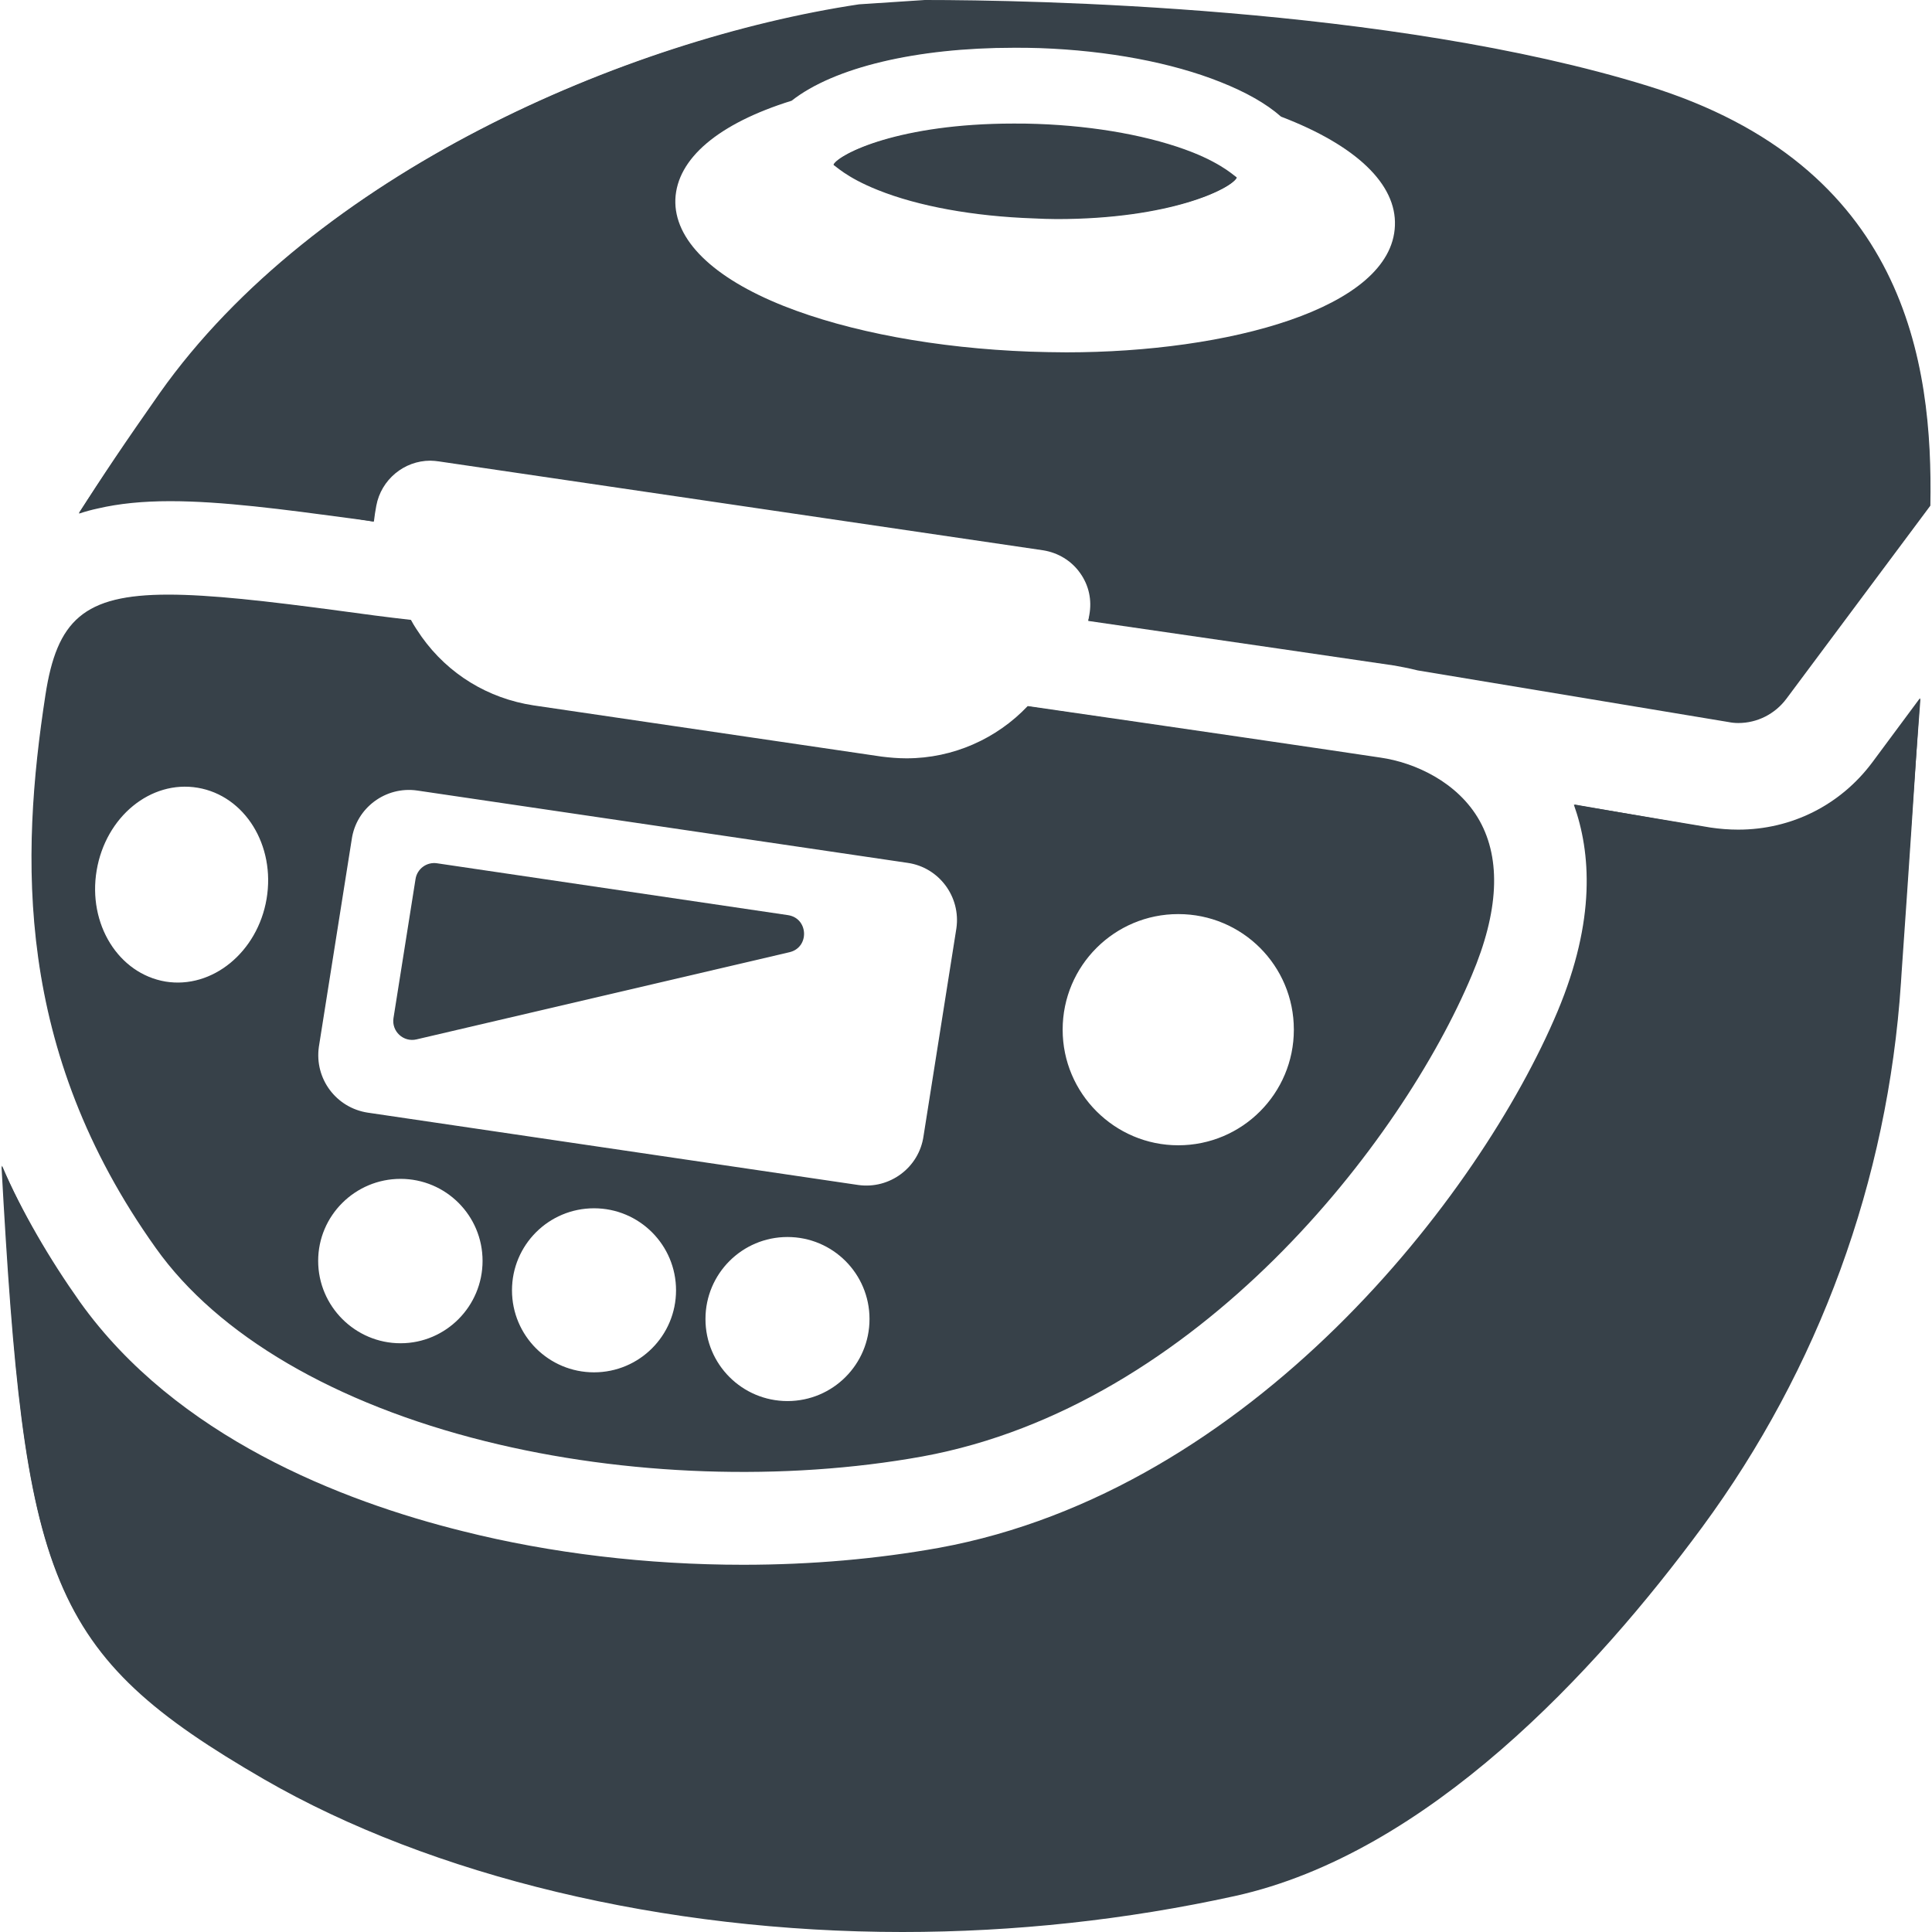 <?xml version="1.0" encoding="utf-8"?>
<!-- Generator: Adobe Illustrator 19.1.1, SVG Export Plug-In . SVG Version: 6.00 Build 0)  -->
<svg version="1.1" id="_x31_0" xmlns="http://www.w3.org/2000/svg" xmlns:xlink="http://www.w3.org/1999/xlink" x="0px" y="0px"
	 viewBox="0 0 512 512" style="enable-background:new 0 0 512 512;" xml:space="preserve">
<style type="text/css">
	.st0{fill:#374149;}
</style>
<g>
	<path class="st0" d="M110.367,275.453l98.85-23.106c5.38-1.258,5.058-9.022-0.407-9.829l-93.009-13.742
		c-2.715-0.401-5.247,1.458-5.678,4.17l-5.842,36.847C103.725,273.306,106.905,276.262,110.367,275.453z"/>
	<path class="st0" d="M109.211,275.428c-1.408,0-2.748-0.623-3.676-1.709c-0.931-1.092-1.322-2.477-1.095-3.9l5.842-36.847
		c0.377-2.37,2.389-4.09,4.783-4.09l93.722,13.794c2.74,0.406,4.051,2.599,4.135,4.594c0.082,1.995-1.043,4.29-3.742,4.922
		l-98.85,23.106C109.961,275.384,109.584,275.428,109.211,275.428z"/>
	<path class="st0" d="M460.657,219.861c-2.384,0-4.861-0.183-7.338-0.55l-36.23-6.054c4.494,12.566,5.87,30.452-4.311,54.759
		c-20.546,48.889-81.175,127.037-163.91,142.171c-16.327,2.935-33.846,4.494-51.916,4.494c-25.315,0-50.998-3.027-74.296-8.898
		c-32.194-7.98-75.947-25.04-101.446-60.721c-8.255-11.649-15.226-23.756-20.822-36.139c6.054,110.16,12.107,129.33,69.618,162.626
		C114.493,497.233,176.132,512,239.146,512c29.626,0,59.345-3.21,88.146-9.539c51.09-11.282,95.576-59.437,123.827-97.778
		c30.91-42.009,49.163-91.814,52.649-144.189l0.184-2.843c1.742-24.858,3.486-50.998,4.861-72.645l-12.658,17.06
		C487.717,213.348,474.784,219.861,460.657,219.861z"/>
	<path class="st0" d="M239.146,511.84c-62.935,0-124.554-14.735-169.058-40.429C11.738,437.63,6.527,417.705,0.549,308.915
		c5.291,12.462,12.303,24.629,20.531,36.241c25.565,35.773,69.328,52.799,101.538,60.783c23.111,5.824,48.816,8.902,74.336,8.902
		c17.87,0,35.347-1.513,51.945-4.498c82.846-15.155,143.485-93.382,164.03-142.266c8.566-20.46,10.018-38.922,4.312-54.876
		l36.053,6.267c2.479,0.366,4.955,0.551,7.366,0.551c14.152,0,27.137-6.509,35.625-17.858l12.658-17.06
		c-1.664,21.54-3.406,47.68-5.15,72.538l-0.184,2.844c-3.472,52.212-21.667,102.043-52.617,144.104
		c-28.262,38.354-72.67,86.441-123.733,97.717C298.461,508.632,268.814,511.84,239.146,511.84z"/>
	<path class="st0" d="M274.826,32.837c-2.11-0.092-4.219-0.092-6.238-0.092c-29.993,0-46.228,7.889-47.695,11.007
		c0.366,0,3.21,3.21,11.74,6.604c10.731,4.311,25.407,6.971,41.275,7.522c2.018,0.091,4.128,0.183,6.146,0.183
		c29.994,0,46.321-7.98,47.696-11.098c-0.366,0-3.21-3.21-11.74-6.605C305.278,36.139,290.603,33.387,274.826,32.837z"/>
	<path class="st0" d="M280.055,57.901c-2.016,0-4.122-0.092-6.139-0.183c-15.898-0.551-30.537-3.218-41.222-7.51
		c-6.565-2.611-9.691-5.068-11.027-6.117c-0.502-0.396-0.641-0.499-0.774-0.499c1.607-2.878,17.902-10.686,47.695-10.686
		c2.018,0,4.125,0,6.23,0.092c15.59,0.544,30.195,3.21,41.133,7.51c6.569,2.613,9.809,5.16,11.03,6.119
		c0.5,0.394,0.637,0.497,0.77,0.497C326.223,50.03,310.051,57.901,280.055,57.901z"/>
	<path class="st0" d="M436.626,22.747C368.384,1.651,272.717,0,245.108,0l0,0c-5.834,0.383-11.633,0.765-17.466,1.148
		c-61.67,9.27-144.134,44.765-185.334,103.05c-8.806,12.566-15.685,22.655-21.372,31.92c1.652-0.55,3.303-1.009,5.046-1.376
		c5.503-1.284,11.832-1.926,19.078-1.926c13.666,0,29.626,2.11,48.062,4.586l5.962,0.825c0.184-1.467,0.367-2.843,0.642-4.218
		c1.284-6.879,7.338-11.924,14.309-11.924c0.734,0,1.467,0.091,2.202,0.183l160.241,23.573c3.944,0.642,7.43,2.751,9.722,5.962
		c2.385,3.302,3.21,7.246,2.477,11.19l-0.275,1.56c35.314,5.137,71.361,10.364,81.175,11.832c1.468,0.275,3.577,0.642,6.146,1.284
		l82.276,13.667c0.917,0.183,1.742,0.274,2.659,0.274c5.046,0,9.723-2.385,12.75-6.42l38.157-51.182
		C512.298,95.942,504.961,43.843,436.626,22.747z M282.623,93.374c-3.21,0-6.421-0.092-9.631-0.183
		c-24.766-0.918-47.972-5.229-65.307-12.108c-18.895-7.522-29.077-17.61-28.71-28.251c0.459-10.823,11.374-20.087,30.819-26.141
		c11.19-8.806,33.02-14.034,58.886-14.034c2.293,0,4.586,0,6.879,0.091c18.07,0.642,35.038,3.853,47.88,8.99
		c6.696,2.66,12.107,5.687,16.052,9.172c19.903,7.613,30.635,17.886,30.177,28.893C368.843,81.817,325.274,93.374,282.623,93.374z"
		/>
	<path class="st0" d="M460.658,191.45c-0.906,0-1.722-0.09-2.629-0.271l-82.282-13.668c-2.256-0.565-4.166-0.918-5.595-1.182
		c-8.118-1.234-31.27-4.6-57.658-8.436l-24.069-3.498l0.409-1.374c0.748-4.023-0.141-8.041-2.506-11.311
		c-2.306-3.231-5.797-5.371-9.826-6.026L116.26,122.109c-0.746-0.094-1.485-0.186-2.225-0.186c-7.08,0-13.162,5.07-14.466,12.056
		c-0.276,1.377-0.459,2.756-0.643,4.228l-5.783-0.963c-17.56-2.36-34.148-4.588-48.084-4.588c-7.195,0-13.625,0.649-19.115,1.93
		c-1.744,0.368-3.4,0.828-5.058,1.381c6.363-9.826,14.106-21.049,21.553-31.677C83.492,46.212,165.049,10.719,227.664,1.306
		l17.454-1.146C272.769,0.161,368.326,1.8,436.58,22.901c68.58,21.172,75.549,73.549,74.825,111.105l-38.126,51.089
		C470.25,189.134,465.649,191.45,460.658,191.45z M268.68,12.498c-25.74,0-47.791,5.258-58.985,14.067
		c-19.434,6.039-30.418,15.375-30.881,26.261c-0.371,10.775,9.862,20.863,28.813,28.406c17.381,6.898,40.594,11.202,65.359,12.119
		c3.213,0.092,6.426,0.183,9.637,0.183c42.707,0,86.375-11.585,87.205-33.726c0.463-11.086-10.29-21.402-30.279-29.048
		c-3.781-3.353-9.197-6.449-16.05-9.17c-12.912-5.165-29.936-8.362-47.932-9.001C273.272,12.498,270.977,12.498,268.68,12.498z"/>
	<path class="st0" d="M128.619,381.936c37.148,9.264,79.341,10.641,115.846,4.036c73.104-13.392,127.13-83.56,145.566-127.496
		c7.154-16.877,7.797-30.635,2.11-40.908c-5.778-10.365-17.336-15.502-26.233-16.786c-10.915-1.651-54.667-8.072-93.558-13.667
		c-8.163,8.622-19.721,13.85-32.103,13.85c-2.201,0-4.402-0.183-6.604-0.458l-92.274-13.575
		c-12.016-1.834-22.564-8.255-29.626-18.161c-1.009-1.468-2.018-2.935-2.844-4.494c-6.512-0.734-12.75-1.559-18.711-2.385
		c-19.813-2.66-34.58-4.311-45.587-4.311c-22.472,0-29.534,6.879-32.562,26.599c-6.604,42.927-8.255,94.017,29.26,146.574
		C57.717,353.869,88.811,372.03,128.619,381.936z M312.249,242.242c16.969,0,30.636,13.666,30.636,30.635
		c0,16.878-13.667,30.636-30.636,30.636c-16.877,0-30.635-13.758-30.635-30.636C281.614,255.908,295.373,242.242,312.249,242.242z
		 M157.42,363.683c-12.015,0-21.738-9.722-21.738-21.738s9.723-21.738,21.738-21.738c12.016,0,21.738,9.722,21.738,21.738
		S169.436,363.683,157.42,363.683z M208.693,371.297c-12.015,0-21.738-9.723-21.738-21.738c0-12.016,9.723-21.739,21.738-21.739
		c12.016,0,21.738,9.723,21.738,21.739C230.432,361.574,220.709,371.297,208.693,371.297z M84.501,277.432l8.713-55.003
		c1.193-8.346,8.99-14.125,17.336-12.933l129.972,19.17c8.347,1.192,14.126,8.989,12.934,17.335l-8.714,55.095
		c-1.192,8.346-8.989,14.126-17.335,12.933L97.433,294.86C89.086,293.576,83.308,285.87,84.501,277.432z M106.147,312.41
		c12.016,0,21.738,9.722,21.738,21.738c0,12.016-9.722,21.83-21.738,21.83s-21.83-9.814-21.83-21.83
		C84.317,322.132,94.131,312.41,106.147,312.41z M25.613,230.684c2.385-14.217,14.309-24.031,26.784-21.922
		c12.474,2.11,20.638,15.226,18.253,29.443c-2.385,14.126-14.401,23.94-26.784,21.922C31.392,258.018,23.229,244.902,25.613,230.684
		z"/>
	<path class="st0" d="M196.871,389.918c-23.282-0.001-46.869-2.814-68.213-8.138c-39.886-9.926-70.863-28.08-87.229-51.119
		C3.901,278.086,5.593,227.123,12.197,184.205c3.113-20.282,10.683-26.464,32.402-26.464c11.175,0,26.297,1.722,45.566,4.31
		c5.961,0.825,12.201,1.651,18.714,2.386c0.706,1.479,1.717,2.953,2.73,4.426c7.062,9.907,17.622,16.38,29.734,18.229l92.274,13.575
		c2.211,0.276,4.42,0.461,6.627,0.461c12.111,0,23.855-5.066,32.218-13.9c38.752,5.642,82.504,12.063,93.42,13.714
		c8.834,1.275,20.334,6.333,26.115,16.705c5.699,10.294,4.989,24.01-2.115,40.768c-18.412,43.875-72.342,114.009-145.449,127.402
		C229.387,388.538,213.383,389.918,196.871,389.918L196.871,389.918z M208.693,327.658c-12.074,0-21.898,9.825-21.898,21.9
		c0,12.075,9.824,21.898,21.898,21.898c12.074,0,21.898-9.823,21.898-21.898C230.592,337.483,220.768,327.658,208.693,327.658z
		 M157.42,320.046c-12.074,0-21.898,9.823-21.898,21.898s9.824,21.898,21.898,21.898s21.898-9.823,21.898-21.898
		S169.494,320.046,157.42,320.046z M106.146,312.25c-12.125,0-21.99,9.823-21.99,21.898c0,12.125,9.866,21.99,21.99,21.99
		c12.074,0,21.898-9.866,21.898-21.99C128.045,322.073,118.221,312.25,106.146,312.25z M108.361,209.18
		c-7.649,0-14.229,5.686-15.306,13.226l-8.714,55c-1.209,8.564,4.531,16.298,13.069,17.612l129.97,19.17
		c0.742,0.106,1.481,0.157,2.209,0.157c7.653,0,14.233-5.685,15.309-13.226l8.715-55.092c1.207-8.459-4.657-16.318-13.069-17.519
		l-129.972-19.17C109.828,209.232,109.092,209.18,108.361,209.18z M312.25,242.082c-16.981,0-30.797,13.814-30.797,30.795
		s13.816,30.797,30.797,30.797c16.98,0,30.794-13.816,30.794-30.797S329.23,242.082,312.25,242.082z M49.009,208.317
		c-11.476,0-21.382,9.395-23.554,22.341c-2.385,14.219,5.863,27.51,18.385,29.628c1.096,0.178,2.187,0.265,3.271,0.265
		c11.362,0,21.549-9.595,23.698-22.318c2.385-14.219-5.863-27.51-18.385-29.628C51.277,208.41,50.139,208.317,49.009,208.317z"/>
</g>
</svg>
